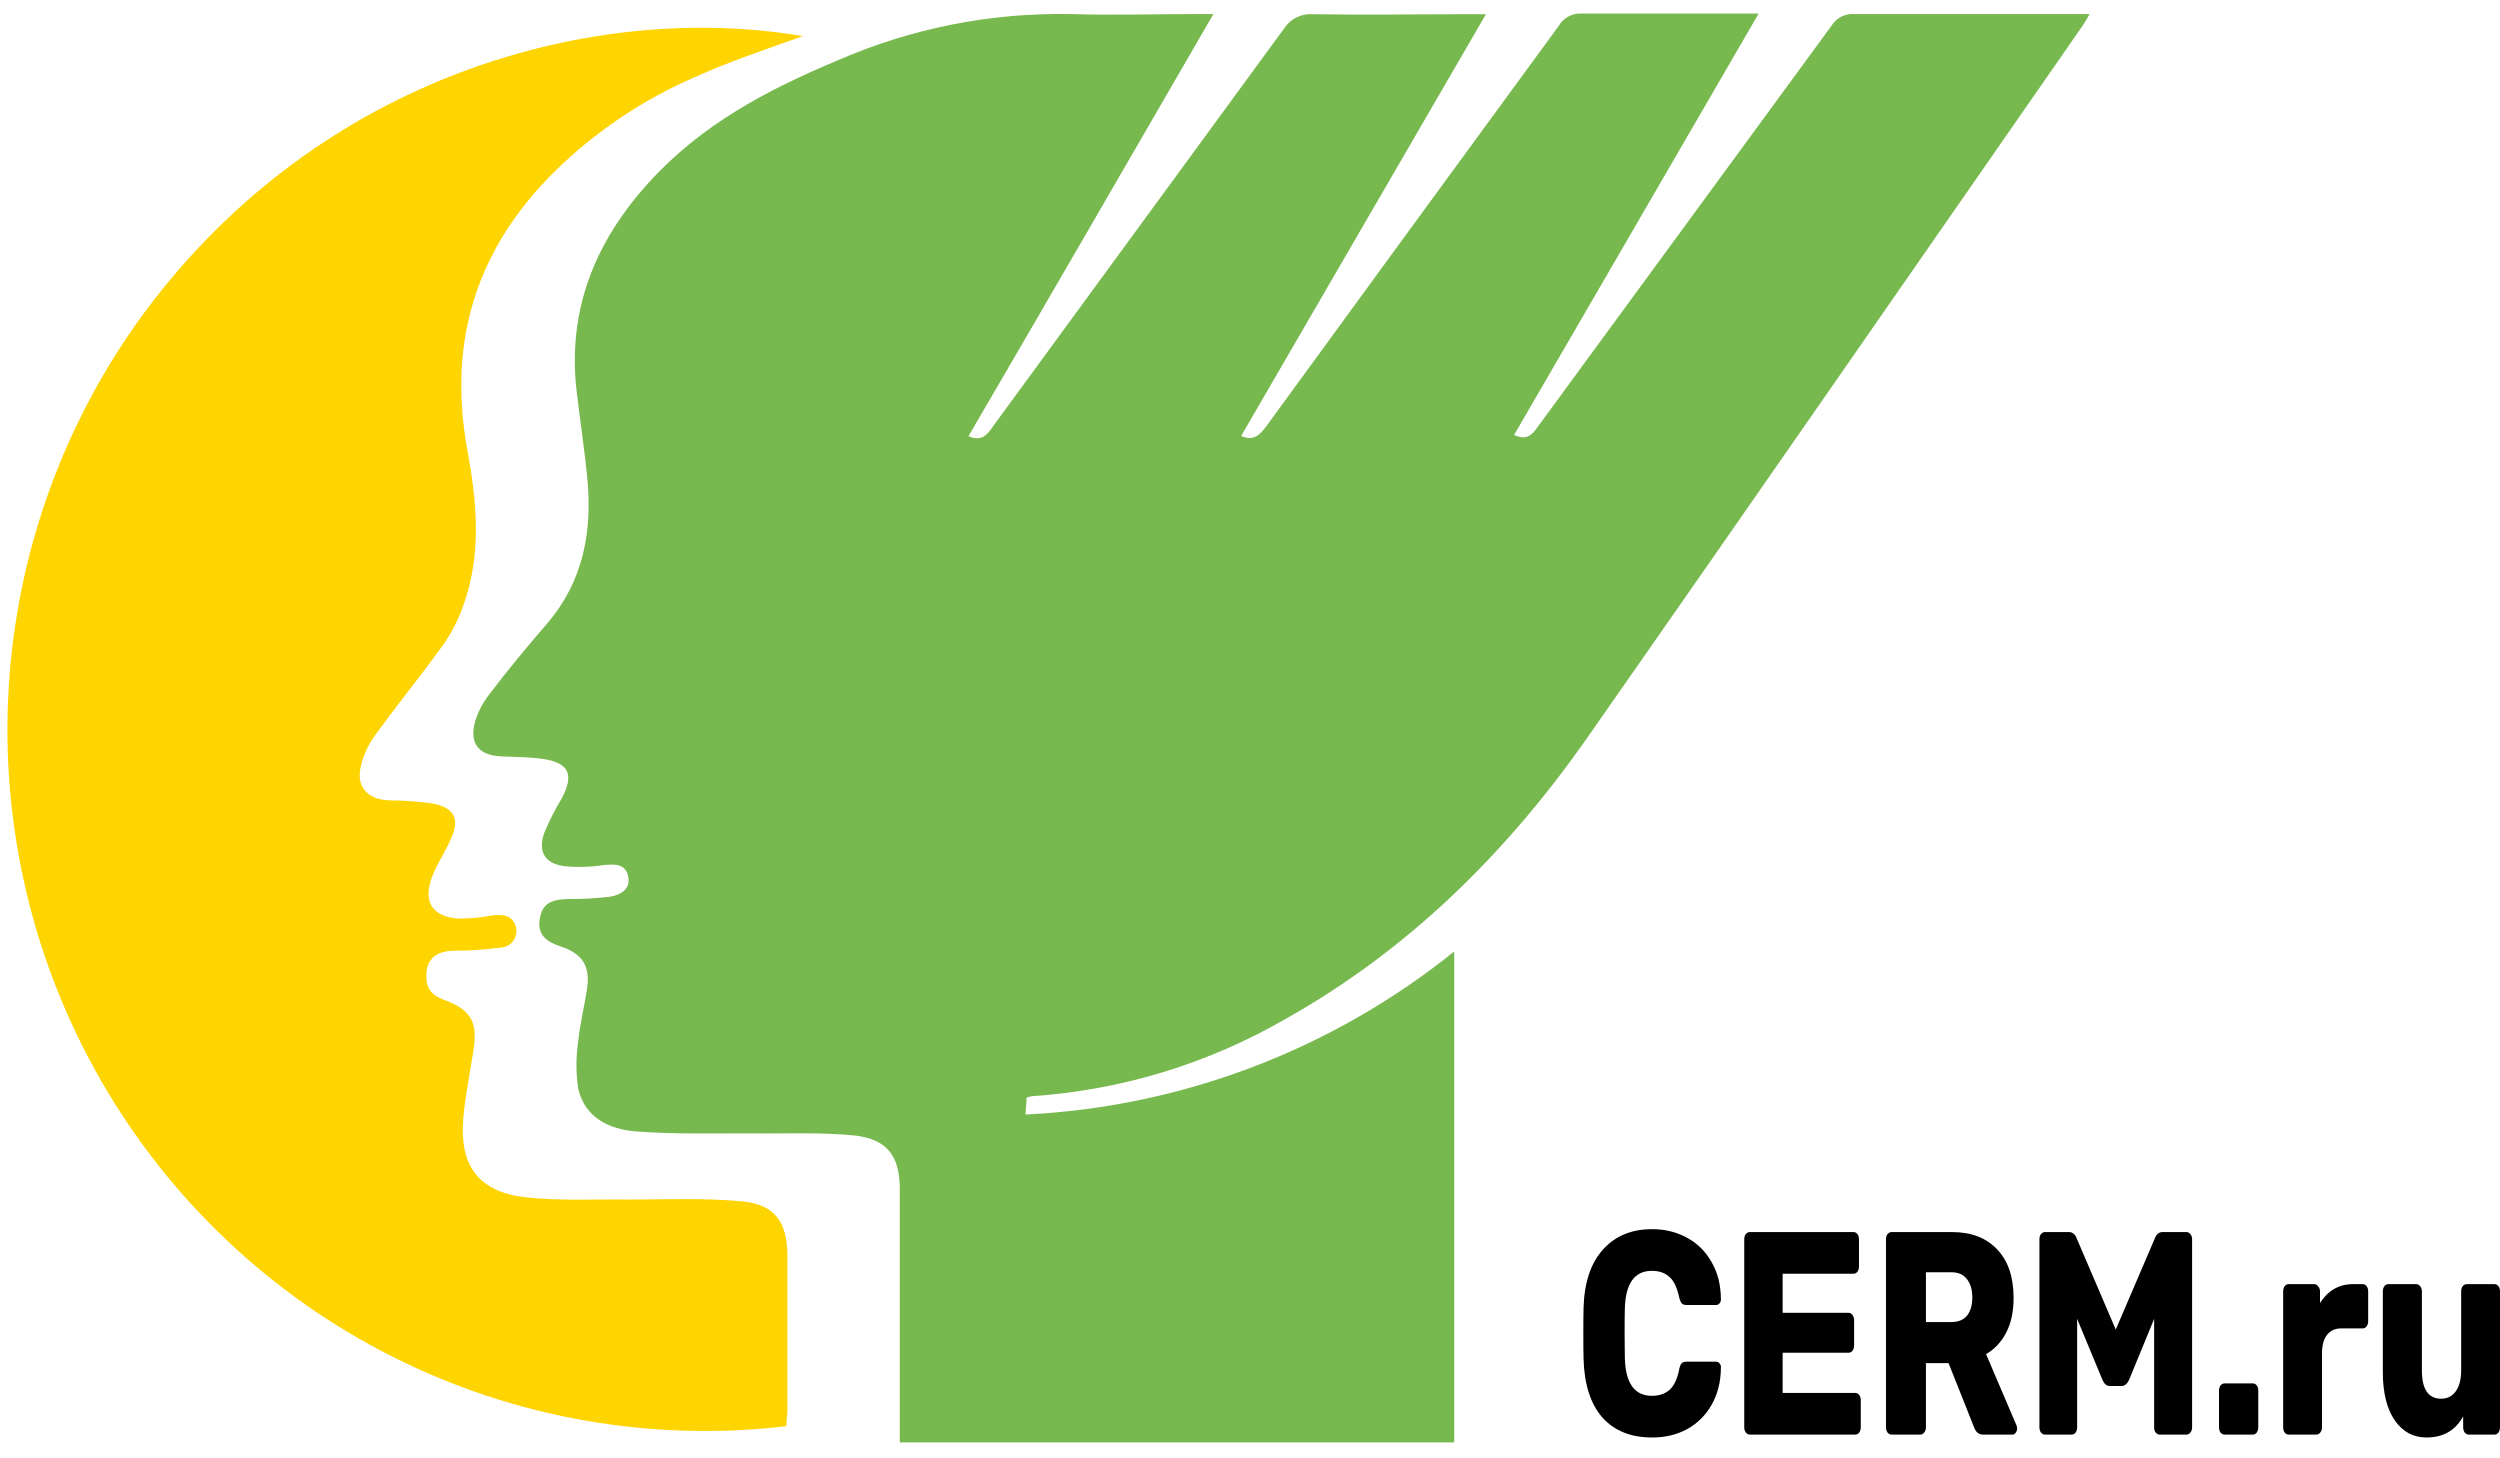 <?xml version="1.0" encoding="UTF-8"?> <svg xmlns="http://www.w3.org/2000/svg" width="120" height="70" viewBox="0 0 120 70" fill="none"> <path d="M69.802 69.235H43.189V57.077C43.189 55.503 42.594 54.683 41.029 54.504C39.332 54.336 37.618 54.426 35.91 54.402C34.124 54.402 32.297 54.444 30.505 54.306C29.255 54.205 28.088 53.66 27.761 52.284C27.639 51.509 27.639 50.719 27.761 49.944C27.838 49.118 28.052 48.305 28.177 47.479C28.344 46.372 27.963 45.78 26.904 45.427C26.088 45.157 25.797 44.768 25.91 44.098C26.023 43.428 26.38 43.171 27.267 43.153C27.931 43.159 28.595 43.123 29.255 43.045C29.767 42.973 30.279 42.692 30.154 42.07C30.029 41.447 29.481 41.471 28.963 41.525C28.333 41.622 27.693 41.638 27.058 41.573C26.136 41.441 25.808 40.855 26.13 39.964C26.368 39.393 26.648 38.84 26.969 38.312C27.564 37.181 27.32 36.613 26.052 36.427C25.398 36.337 24.725 36.337 24.064 36.308C22.999 36.26 22.517 35.709 22.797 34.662C22.936 34.186 23.164 33.742 23.469 33.352C24.374 32.155 25.308 31.036 26.273 29.917C28.023 27.865 28.445 25.459 28.183 22.874C28.047 21.522 27.844 20.176 27.683 18.829C27.219 14.934 28.535 11.649 31.106 8.801C33.678 5.953 36.856 4.301 40.255 2.877C43.764 1.354 47.558 0.603 51.38 0.675C53.398 0.735 55.422 0.675 57.445 0.675H58.243C54.285 7.508 50.41 14.216 46.487 20.936C47.13 21.223 47.404 20.846 47.678 20.445C52.332 14.091 56.979 7.74 61.618 1.393C61.766 1.157 61.974 0.966 62.222 0.841C62.469 0.715 62.746 0.66 63.023 0.681C65.517 0.723 68.011 0.681 70.511 0.681H71.326L59.576 20.924C60.172 21.193 60.463 20.876 60.767 20.481C65.437 14.07 70.12 7.66 74.814 1.25C74.925 1.056 75.087 0.897 75.283 0.792C75.479 0.686 75.7 0.637 75.921 0.651C78.695 0.651 81.475 0.651 84.416 0.651L72.677 20.876C73.273 21.157 73.535 20.876 73.808 20.493C78.499 14.082 83.199 7.664 87.91 1.238C88.025 1.05 88.191 0.898 88.387 0.798C88.584 0.699 88.804 0.656 89.023 0.675C92.546 0.675 96.064 0.675 99.582 0.675H100.302C100.16 0.915 100.076 1.076 99.975 1.22C92.035 12.636 84.124 24.065 76.166 35.446C72.314 40.933 67.63 45.576 61.749 48.885C58.011 51.053 53.828 52.33 49.523 52.619C49.44 52.634 49.358 52.656 49.279 52.685L49.225 53.498C56.733 53.131 63.934 50.392 69.802 45.672V69.235Z" fill="#78B94F"></path> <path d="M37.743 68.458C31.25 69.224 24.677 68.063 18.833 65.118C12.989 62.172 8.131 57.572 4.857 51.884C1.584 46.196 0.038 39.669 0.412 33.108C0.785 26.547 3.06 20.24 6.957 14.964C15.416 3.595 28.558 0.035 38.535 1.734C36.874 2.333 35.047 2.931 33.297 3.727C31.001 4.728 28.89 6.111 27.052 7.82C23.029 11.566 21.427 16.125 22.433 21.6C22.886 24.077 23.13 26.584 22.249 29.038C22.016 29.711 21.691 30.35 21.285 30.934C20.213 32.424 19.052 33.842 17.975 35.332C17.659 35.773 17.434 36.274 17.314 36.804C17.094 37.756 17.636 38.36 18.618 38.414C19.329 38.419 20.038 38.469 20.743 38.563C21.85 38.767 22.1 39.347 21.606 40.359C21.326 40.957 20.969 41.489 20.743 42.082C20.285 43.279 20.743 44.003 22.011 44.092C22.556 44.094 23.101 44.042 23.636 43.937C24.148 43.877 24.642 43.937 24.773 44.535C24.795 44.649 24.793 44.766 24.766 44.879C24.738 44.992 24.687 45.097 24.615 45.188C24.543 45.278 24.452 45.352 24.349 45.404C24.245 45.455 24.132 45.483 24.017 45.486C23.29 45.581 22.559 45.631 21.826 45.636C20.838 45.636 20.386 46.127 20.475 47.048C20.535 47.647 20.933 47.85 21.392 48.024C22.582 48.466 22.922 49.059 22.743 50.309C22.57 51.47 22.32 52.619 22.231 53.78C22.07 55.982 23.005 57.214 25.207 57.466C26.826 57.651 28.475 57.556 30.112 57.579C31.957 57.579 33.82 57.49 35.648 57.669C37.213 57.819 37.791 58.698 37.797 60.266V67.811C37.773 67.997 37.755 68.206 37.743 68.458Z" fill="#FED401"></path> <path d="M79.302 69C78.287 69 77.491 68.681 76.916 68.042C76.348 67.394 76.046 66.458 76.011 65.236C76.004 64.986 76 64.579 76 64.014C76 63.44 76.004 63.023 76.011 62.764C76.046 61.56 76.355 60.634 76.937 59.986C77.52 59.329 78.308 59 79.302 59C79.927 59 80.488 59.139 80.985 59.417C81.482 59.685 81.873 60.074 82.157 60.583C82.448 61.083 82.597 61.671 82.604 62.347V62.375C82.604 62.449 82.579 62.514 82.53 62.569C82.487 62.616 82.437 62.639 82.38 62.639H80.942C80.85 62.639 80.779 62.616 80.73 62.569C80.68 62.514 80.637 62.417 80.602 62.278C80.502 61.806 80.346 61.477 80.133 61.292C79.92 61.097 79.639 61 79.291 61C78.454 61 78.02 61.611 77.992 62.833C77.985 63.083 77.981 63.468 77.981 63.986C77.981 64.505 77.985 64.898 77.992 65.167C78.02 66.389 78.454 67 79.291 67C79.639 67 79.924 66.903 80.144 66.708C80.364 66.505 80.516 66.176 80.602 65.722C80.63 65.583 80.669 65.491 80.719 65.444C80.769 65.389 80.843 65.361 80.942 65.361H82.38C82.444 65.361 82.498 65.389 82.54 65.444C82.59 65.5 82.611 65.569 82.604 65.653C82.597 66.329 82.448 66.921 82.157 67.431C81.873 67.931 81.482 68.319 80.985 68.597C80.488 68.866 79.927 69 79.302 69Z" fill="black"></path> <path d="M83.99 68.861C83.919 68.861 83.856 68.829 83.799 68.764C83.749 68.69 83.724 68.606 83.724 68.514V59.486C83.724 59.384 83.749 59.301 83.799 59.236C83.856 59.171 83.919 59.139 83.99 59.139H88.965C89.043 59.139 89.107 59.171 89.157 59.236C89.206 59.301 89.231 59.384 89.231 59.486V60.792C89.231 60.884 89.206 60.968 89.157 61.042C89.107 61.106 89.043 61.139 88.965 61.139H85.567V63.014H88.731C88.809 63.014 88.873 63.051 88.922 63.125C88.972 63.19 88.997 63.273 88.997 63.375V64.583C88.997 64.676 88.972 64.759 88.922 64.833C88.873 64.898 88.809 64.931 88.731 64.931H85.567V66.861H89.05C89.128 66.861 89.192 66.894 89.242 66.958C89.292 67.023 89.317 67.106 89.317 67.208V68.514C89.317 68.606 89.292 68.69 89.242 68.764C89.192 68.829 89.128 68.861 89.05 68.861H83.99Z" fill="black"></path> <path d="M90.794 68.861C90.723 68.861 90.659 68.829 90.602 68.764C90.552 68.69 90.527 68.606 90.527 68.514V59.486C90.527 59.384 90.552 59.301 90.602 59.236C90.659 59.171 90.723 59.139 90.794 59.139H93.691C94.621 59.139 95.346 59.417 95.864 59.972C96.389 60.519 96.652 61.296 96.652 62.306C96.652 62.954 96.535 63.505 96.301 63.958C96.066 64.412 95.743 64.759 95.331 65L96.791 68.417C96.812 68.472 96.823 68.523 96.823 68.569C96.823 68.644 96.798 68.713 96.748 68.778C96.706 68.833 96.656 68.861 96.599 68.861H95.182C94.976 68.861 94.831 68.736 94.746 68.486L93.531 65.431H92.445V68.514C92.445 68.616 92.416 68.699 92.359 68.764C92.31 68.829 92.246 68.861 92.168 68.861H90.794ZM93.67 63.458C93.996 63.458 94.245 63.356 94.415 63.153C94.586 62.94 94.671 62.648 94.671 62.278C94.671 61.907 94.586 61.616 94.415 61.403C94.252 61.181 94.003 61.069 93.67 61.069H92.445V63.458H93.67Z" fill="black"></path> <path d="M98.158 68.861C98.087 68.861 98.023 68.829 97.967 68.764C97.917 68.69 97.892 68.606 97.892 68.514V59.486C97.892 59.384 97.917 59.301 97.967 59.236C98.023 59.171 98.087 59.139 98.158 59.139H99.309C99.479 59.139 99.604 59.241 99.682 59.444L101.556 63.819L103.431 59.444C103.509 59.241 103.634 59.139 103.804 59.139H104.944C105.022 59.139 105.086 59.171 105.135 59.236C105.192 59.301 105.221 59.384 105.221 59.486V68.514C105.221 68.616 105.192 68.699 105.135 68.764C105.086 68.829 105.022 68.861 104.944 68.861H103.676C103.598 68.861 103.531 68.829 103.474 68.764C103.424 68.699 103.399 68.616 103.399 68.514V63.306L102.206 66.208C102.114 66.421 101.99 66.528 101.833 66.528H101.279C101.187 66.528 101.113 66.5 101.056 66.444C100.999 66.389 100.949 66.31 100.907 66.208L99.703 63.306V68.514C99.703 68.606 99.678 68.69 99.628 68.764C99.579 68.829 99.515 68.861 99.437 68.861H98.158Z" fill="black"></path> <path d="M106.778 68.861C106.707 68.861 106.643 68.829 106.586 68.764C106.537 68.69 106.512 68.606 106.512 68.514V66.75C106.512 66.648 106.537 66.565 106.586 66.5C106.643 66.435 106.707 66.403 106.778 66.403H108.131C108.209 66.403 108.273 66.435 108.322 66.5C108.372 66.565 108.397 66.648 108.397 66.75V68.514C108.397 68.606 108.372 68.69 108.322 68.764C108.273 68.829 108.209 68.861 108.131 68.861H106.778Z" fill="black"></path> <path d="M109.858 68.861C109.78 68.861 109.716 68.829 109.667 68.764C109.617 68.699 109.592 68.616 109.592 68.514V61.986C109.592 61.884 109.617 61.801 109.667 61.736C109.716 61.671 109.78 61.639 109.858 61.639H111.083C111.161 61.639 111.225 61.676 111.275 61.75C111.332 61.815 111.36 61.894 111.36 61.986V62.542C111.751 61.94 112.276 61.639 112.937 61.639H113.405C113.483 61.639 113.547 61.671 113.597 61.736C113.647 61.801 113.672 61.884 113.672 61.986V63.417C113.672 63.509 113.647 63.593 113.597 63.667C113.547 63.731 113.483 63.764 113.405 63.764H112.372C112.081 63.764 111.854 63.87 111.69 64.083C111.534 64.287 111.456 64.579 111.456 64.958V68.514C111.456 68.616 111.428 68.699 111.371 68.764C111.321 68.829 111.257 68.861 111.179 68.861H109.858Z" fill="black"></path> <path d="M116.464 69C115.839 69 115.334 68.727 114.951 68.181C114.568 67.625 114.376 66.852 114.376 65.861V61.986C114.376 61.884 114.401 61.801 114.45 61.736C114.5 61.671 114.564 61.639 114.642 61.639H115.974C116.052 61.639 116.116 61.671 116.165 61.736C116.222 61.801 116.251 61.884 116.251 61.986V65.778C116.251 66.685 116.559 67.139 117.177 67.139C117.475 67.139 117.71 67.019 117.88 66.778C118.051 66.537 118.136 66.204 118.136 65.778V61.986C118.136 61.884 118.161 61.801 118.21 61.736C118.267 61.671 118.331 61.639 118.402 61.639H119.734C119.812 61.639 119.876 61.671 119.925 61.736C119.975 61.801 120 61.884 120 61.986V68.514C120 68.606 119.975 68.69 119.925 68.764C119.876 68.829 119.812 68.861 119.734 68.861H118.498C118.427 68.861 118.363 68.829 118.306 68.764C118.257 68.69 118.232 68.606 118.232 68.514V67.986C117.863 68.662 117.273 69 116.464 69Z" fill="black"></path> </svg> 